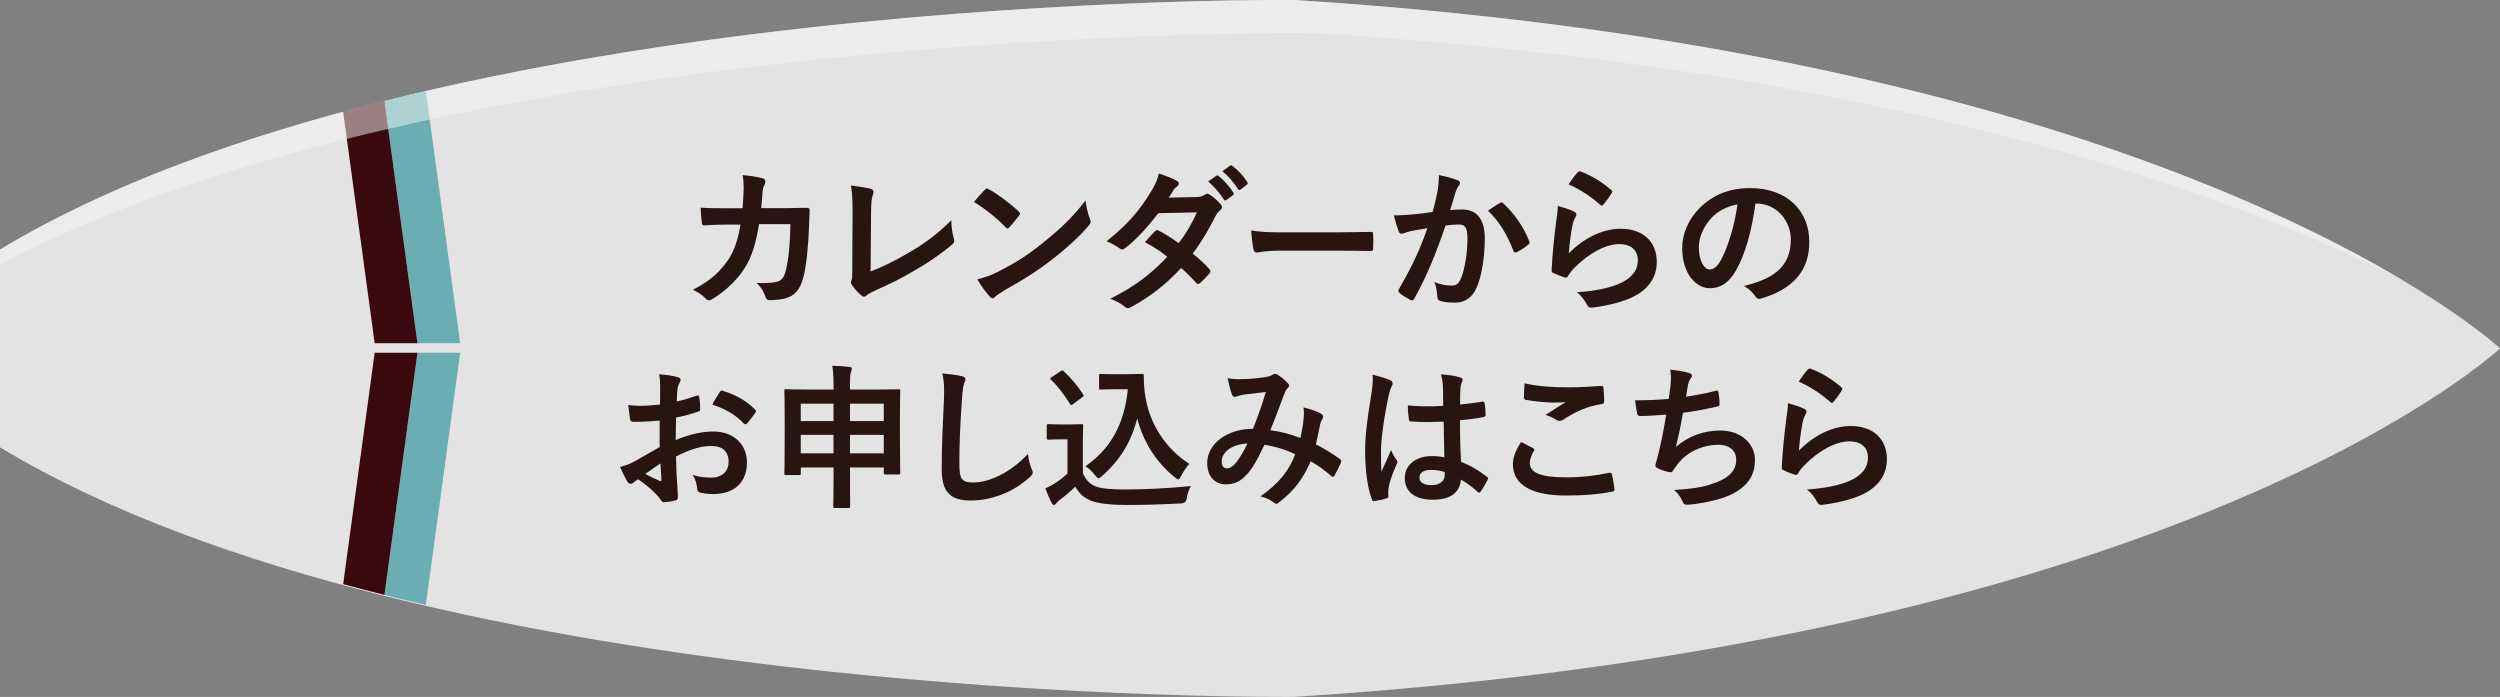 <?xml version="1.0" encoding="UTF-8"?>
<svg id="_レイヤー_1" data-name="レイヤー 1" xmlns="http://www.w3.org/2000/svg" viewBox="0 0 773.27 215.56">
  <rect x="0" y="0" width="773.27" height="215.56" fill="#808080" stroke="none"/>
  <defs>
    <style>
      .cls-1 {
        fill: #281511;
      }

      .cls-2 {
        fill: #3a090e;
      }

      .cls-3 {
        fill: #f6f6f6;
      }

      .cls-4 {
        fill: #6aadb2;
      }

      .cls-5 {
        fill: none;
        opacity: .5;
      }

      .cls-6 {
        fill: #e3e3e3;
      }
    </style>
  </defs>
  <g>
    <path class="cls-6" d="m400.47,215.54c276.69-17.47,372.8-107.77,372.8-107.77,0,0-96.11-90.29-372.8-107.76C400.47.01,132.51-2.9,0,77.2v61.16c132.51,80.1,400.47,77.19,400.47,77.19Z"/>
    <path class="cls-4" d="m132.92,37.01l-1.21-8.85c-4.29,1-8.56,2.01-12.81,3.08l1.17,8.64,9.04,66.28h13.23l-9.42-69.15Z"/>
    <path class="cls-2" d="m120.08,39.88l-1.17-8.64c-4.29,1.08-8.54,2.2-12.77,3.34l1.14,8.38,8.61,63.2h13.23l-9.04-66.28Z"/>
    <path class="cls-4" d="m132.92,178.24l-1.21,8.85c-4.29-.99-8.56-2.01-12.81-3.08l1.17-8.64,9.04-66.27h13.23l-9.42,69.14Z"/>
    <path class="cls-2" d="m120.08,175.37l-1.17,8.64c-4.29-1.07-8.54-2.19-12.77-3.34l1.14-8.38,8.61-63.19h13.23l-9.04,66.27Z"/>
    <g class="cls-5">
      <path class="cls-3" d="m406.11,10.2c174.9,10.62,280.39,48.18,336.21,75.98C695.25,58.32,590.42,12.01,400.47.01,400.47.01,132.51-2.9,0,77.2v4.57C140.81,7.44,406.11,10.2,406.11,10.2Z"/>
    </g>
  </g>
  <g>
    <path class="cls-1" d="m229.68,64.42c.19-2.35.29-3.89.34-6.48,0-1.25-.05-2.26-.34-3.79,2.54.24,4.7.58,6.24,1.01.62.19.82.58.82,1.01,0,.29-.1.62-.24.91-.43.72-.53,1.2-.62,2.26-.14,1.54-.19,2.69-.43,5.04h7.3c2.21,0,4.46-.1,6.67-.1.77,0,1.01.14,1.01.67,0,.62-.1,2.54-.19,5.09-.19,5.9-.86,12.58-1.78,15.79-.96,3.7-2.59,5.71-5.66,6.48-1.1.29-2.83.53-4.85.53-.58,0-.96-.34-1.15-.96-.62-1.78-1.39-3.07-2.78-4.37,3.55.14,5.33-.05,6.53-.43,1.3-.43,1.92-1.2,2.5-3.36.86-3.65,1.3-7.73,1.44-14.4h-9.7c-.96,5.81-2.26,10.13-4.27,13.3-2.21,3.6-5.76,7.2-10.18,9.89-.38.24-.77.38-1.1.38-.29,0-.62-.14-.91-.48-.96-1.06-2.4-2.06-4.03-2.78,5.52-2.78,8.69-5.81,11.28-9.79,1.49-2.4,2.69-5.66,3.46-10.37h-4.32c-2.35,0-4.66.1-6.91.24-.48.05-.67-.24-.72-.82-.19-1.15-.29-2.88-.38-4.66,3.02.19,5.18.19,7.97.19h5.04Z"/>
    <path class="cls-1" d="m269.28,83.96c3.7-1.44,7.3-3.12,12.24-6.05,5.52-3.26,8.83-5.95,12.72-9.79.05,2.21.34,4.13.77,5.57.29.91.14,1.39-.48,1.92-3.94,3.31-7.92,5.95-12,8.26-3.65,2.16-7.39,4.03-11.76,5.95-1.2.53-2.06,1.01-2.69,1.54-.29.24-.58.38-.86.38s-.53-.14-.82-.38c-1.1-.91-2.06-1.97-2.93-3.26-.19-.24-.29-.48-.29-.77,0-.24.1-.53.24-.82.19-.48.19-1.39.19-2.74l.1-18.05c0-3.94-.14-6.29-.53-8.35,2.69.34,5.14.72,6.24,1.06.48.14.77.43.77.91,0,.24-.1.58-.24,1.01-.34.96-.53,2.54-.53,5.95l-.14,17.67Z"/>
    <path class="cls-1" d="m304.61,58.71c.19-.24.43-.38.67-.38.19,0,.38.1.62.24,2.45,1.3,6.43,4.22,9.17,6.82.29.29.43.48.43.67s-.1.38-.29.62c-.72.96-2.3,2.88-2.98,3.6-.24.24-.38.38-.58.38s-.38-.14-.62-.38c-2.88-2.98-6.34-5.71-9.79-7.82,1.06-1.3,2.45-2.78,3.36-3.74Zm4.18,25.3c5.86-3.02,8.98-5.04,13.83-8.93,5.86-4.75,9.07-7.82,13.15-13.06.29,2.4.72,4.03,1.34,5.62.14.34.24.62.24.91,0,.43-.24.82-.77,1.44-2.54,2.98-6.67,6.82-11.04,10.18-3.98,3.12-8.02,5.81-14.5,9.41-2.16,1.3-2.78,1.78-3.22,2.21-.29.29-.58.48-.86.48-.24,0-.53-.19-.82-.53-1.2-1.34-2.69-3.31-3.84-5.33,2.45-.67,3.94-1.1,6.48-2.4Z"/>
    <path class="cls-1" d="m369.99,60.97c1.39-.05,2.02-.34,2.64-.72.34-.24.58-.34.82-.34s.53.14.86.38c1.06.62,2.4,1.92,3.26,2.93.29.29.38.58.38.86s-.14.58-.53.91c-.48.43-.96.91-1.44,1.82-2.06,4.08-4.32,8.02-7.06,11.62,1.97,1.58,3.79,3.26,5.18,4.85.19.19.29.43.29.67,0,.19-.1.43-.29.62-.67.82-2.16,2.35-2.98,3.02-.19.14-.38.24-.58.24-.14,0-.34-.1-.53-.29-1.15-1.34-3.07-3.26-4.66-4.66-4.9,5.28-9.84,9.02-15.31,12-.43.24-.82.43-1.2.43-.29,0-.58-.14-.91-.43-1.54-1.25-2.88-1.87-4.56-2.45,7.44-3.79,12.24-7.25,17.67-13.01-1.82-1.49-3.98-2.98-6.91-4.51,1.06-1.15,2.06-2.4,3.17-3.41.19-.19.38-.34.62-.34.14,0,.29.1.48.19,1.73.82,3.84,2.21,6.19,3.84,2.3-2.98,4.08-6.1,5.62-9.5l-11.91.24c-3.94,5.04-7.06,8.35-10.27,10.8-.34.24-.62.43-.96.43-.24,0-.53-.1-.77-.34-1.2-.86-2.45-1.54-4.03-2.21,6.72-5.33,10.32-9.75,13.58-15.07,1.54-2.59,2.16-3.89,2.59-5.9,1.63.58,4.13,1.39,5.62,2.35.38.19.53.48.53.77,0,.34-.24.72-.58.96-.43.29-.77.67-1.01,1.01-.38.67-.67,1.15-1.49,2.4l8.45-.19Zm6.24-6.62c.24-.19.43-.14.72.1,1.49,1.15,3.22,3.07,4.56,5.14.19.29.19.53-.14.77l-2.02,1.49c-.34.24-.58.19-.82-.14-1.44-2.21-2.98-4.03-4.85-5.57l2.54-1.78Zm4.27-3.12c.29-.19.43-.14.72.1,1.78,1.34,3.5,3.26,4.56,4.94.19.29.24.58-.14.86l-1.92,1.49c-.38.29-.62.14-.82-.14-1.3-2.06-2.83-3.89-4.8-5.52l2.4-1.73Z"/>
    <path class="cls-1" d="m395.86,77.53c-4.75,0-6.58.58-7.06.58-.58,0-.96-.29-1.1-1.01-.24-1.1-.53-3.36-.72-5.81,3.12.48,5.52.58,10.37.58h15.46c3.65,0,7.34-.1,11.04-.14.72-.05.86.1.86.67.1,1.44.1,3.07,0,4.51,0,.58-.19.77-.86.72-3.6-.05-7.15-.1-10.71-.1h-17.28Z"/>
    <path class="cls-1" d="m444.58,59.48c.24-1.44.48-3.31.48-5.33,2.5.53,3.84.86,5.76,1.58.48.14.77.53.77.96,0,.24-.1.48-.34.72-.48.62-.72,1.15-.96,1.82-.62,1.97-1.1,3.74-1.73,5.76,1.3-.14,2.74-.19,3.74-.19,4.51,0,6.96,3.07,6.96,8.88s-.96,11.95-2.59,15.41c-1.39,3.07-3.7,4.51-6.48,4.51-2.3,0-3.7-.19-4.75-.53-.58-.19-.86-.62-.86-1.34-.14-1.54-.24-2.88-.91-4.46,2.16.82,3.79,1.06,5.28,1.06,1.58,0,2.3-.58,3.07-2.54,1.01-2.69,1.87-7.25,1.87-11.9,0-3.41-.62-4.46-2.74-4.46-1.15,0-2.64.14-4.03.34-3.17,9.22-5.9,15.84-9.65,22.56-.29.62-.67.72-1.25.43-.86-.43-2.74-1.58-3.31-2.11-.24-.24-.38-.43-.38-.72,0-.14.05-.34.19-.53,3.84-6.67,6.34-11.76,8.78-18.82-1.87.29-3.41.58-4.7.82-1.25.24-2.02.53-2.64.77-.67.24-1.25.14-1.54-.62-.43-1.1-.96-2.83-1.49-4.94,2.11,0,4.22-.14,6.34-.34,2.02-.19,3.79-.43,5.66-.72.77-2.74,1.1-4.42,1.44-6.05Zm19.54,3.22c.34-.19.58-.1.91.24,3.26,3.07,6.19,7.06,7.97,11.67.19.43.14.67-.19.96-.82.77-2.64,1.92-3.6,2.4-.48.24-.96.19-1.1-.38-1.92-5.04-4.42-9.17-7.87-12.43,1.2-.82,2.59-1.78,3.89-2.45Z"/>
    <path class="cls-1" d="m486.82,65.43c.53.24.77.53.77.91,0,.24-.1.48-.24.72-.43.77-.77,1.63-.96,2.54-.48,2.45-.96,6-1.15,8.74,4.42-4.46,10.18-7.58,16.03-7.58,7.01,0,11.19,4.08,11.19,10.27,0,5.23-3.12,8.69-7.25,10.75-3.22,1.63-8.16,2.78-12.29,3.31-1.06.14-1.49.1-1.92-.62-.91-1.63-1.78-2.93-3.26-4.08,5.38-.34,9.98-1.25,13.2-2.69,3.89-1.68,5.66-4.18,5.66-7.25,0-2.59-1.63-4.94-5.76-4.94s-9.31,2.74-13.83,7.3c-.86.86-1.49,1.68-2.06,2.64-.29.48-.48.48-1.1.34-1.1-.38-2.26-.82-3.26-1.3-.48-.19-.67-.29-.67-.96.29-5.57.91-11.23,1.49-15.5.19-1.44.43-2.69.43-4.32,1.87.53,3.89,1.1,4.99,1.73Zm1.2-12.15c.24-.24.53-.38.91-.24,3.55,1.39,6.53,3.22,9.41,5.71.24.19.34.34.34.53,0,.14-.1.34-.24.58-.62,1.01-1.63,2.4-2.45,3.36-.19.24-.38.38-.53.38-.19,0-.34-.1-.58-.34-2.69-2.35-5.9-4.56-9.7-6.24,1.15-1.73,2.06-2.98,2.83-3.74Z"/>
    <path class="cls-1" d="m542.98,62.93c-1.1,8.16-3.12,15.65-6,20.69-2.06,3.6-4.56,5.52-8.16,5.52-4.22,0-8.5-4.51-8.5-12.34,0-4.61,1.97-9.02,5.42-12.48,4.03-4.03,9.12-6.14,15.6-6.14,11.52,0,18.29,7.1,18.29,16.66,0,8.93-5.04,14.55-14.79,17.47-1.01.29-1.44.1-2.06-.86-.53-.82-1.54-1.92-3.36-3.02,8.11-1.92,14.5-5.28,14.5-14.35,0-5.71-4.32-11.14-10.75-11.14h-.19Zm-13.78,4.66c-2.3,2.59-3.74,5.81-3.74,8.88,0,4.42,1.78,6.86,3.26,6.86,1.25,0,2.3-.62,3.6-2.93,2.11-3.89,4.27-10.8,5.09-17.19-3.36.67-6.05,2.02-8.21,4.37Z"/>
    <path class="cls-1" d="m204.05,130.09c-2.4.19-4.85.38-8.06.38-.82,0-1.06-.29-1.15-1.01-.14-.91-.34-2.5-.53-4.18,1.25.19,2.5.24,3.74.24,2.02,0,4.08-.19,6.1-.38,0-1.58.05-3.41.05-5.47,0-1.25-.05-2.64-.34-3.89,2.4.14,4.42.48,5.71.86.58.14.96.48.96.91,0,.19-.1.43-.29.77-.34.62-.58,1.25-.67,1.87-.14,1.25-.19,2.45-.24,3.98,2.11-.43,4.08-1.06,6.14-1.78.43-.14.77-.05.82.43.19,1.2.29,2.5.29,3.74,0,.48-.14.62-.62.77-3.17,1.01-3.98,1.25-6.86,1.82-.05,2.3-.05,4.66-.1,6.96,4.51-1.92,8.74-2.69,11.81-2.64,5.95.05,10.23,3.84,10.23,9.6,0,6.14-3.94,9.75-10.42,9.75-1.39,0-2.93-.19-3.94-.43-.77-.19-1.06-.67-1.06-1.44-.1-1.06-.43-2.69-1.44-4.08,2.3.77,4.22.86,6,.86,2.69,0,5.18-1.54,5.18-4.94,0-3.12-1.92-4.85-5.28-4.85-2.74,0-6.05.72-10.99,3.26.05,2.02.1,3.65.19,5.76.14,2.11.38,5.14.38,6.24,0,.67.1,1.39-.72,1.58-1.06.29-2.59.53-3.55.58-.53.05-.72-.34-1.15-.96-1.3-1.78-3.79-4.08-6.82-6.14-.53.29-1.1.67-1.54,1.06-.24.24-.58.34-.82.34-.38,0-.77-.29-1.06-.77-.53-.86-1.49-2.88-2.21-4.46,1.25-.29,2.83-.82,4.42-1.68,2.06-1.15,4.32-2.45,7.82-4.46v-8.21Zm-4.46,16.51c1.34.72,2.98,1.54,4.51,2.16.38.1.53.05.48-.38-.1-1.25-.19-3.46-.29-5.04-1.34.91-2.98,2.02-4.7,3.26Zm22.95-25.2c.34-.53.48-.67.82-.58,4.42,1.3,7.68,3.31,10.18,5.86.19.19.29.34.29.48s-.1.29-.19.48c-.62.96-1.87,2.45-2.59,3.41-.14.19-.82.24-.96,0-2.54-2.83-5.9-4.61-9.75-5.9.62-1.3,1.39-2.54,2.21-3.74Z"/>
    <path class="cls-1" d="m257.81,119c0-2.64-.1-4.13-.38-5.86,1.82.05,3.65.14,5.28.34.43.05.77.24.77.48,0,.38-.1.67-.24,1.01-.24.62-.34,1.68-.34,3.94v1.58h8.45c4.66,0,6.29-.1,6.58-.1.48,0,.53.05.53.53,0,.29-.1,2.06-.1,7.39v7.01c0,8.93.1,10.61.1,10.9,0,.48-.05.53-.53.53h-4.03c-.48,0-.53-.05-.53-.53v-1.63h-10.46v3.12c0,5.71.05,8.64.05,8.88,0,.48-.05.53-.48.53h-4.27c-.43,0-.48-.05-.48-.53,0-.29.1-3.17.1-8.83v-3.17h-10.13v1.82c0,.48-.05.53-.53.53h-4.03c-.48,0-.53-.05-.53-.53,0-.29.1-1.97.1-10.95v-6.24c0-6.24-.1-7.97-.1-8.3,0-.48.05-.53.53-.53.34,0,1.97.1,6.58.1h8.11v-1.49Zm-10.13,11.23h10.13v-5.38h-10.13v5.38Zm10.13,9.98v-5.71h-10.13v5.71h10.13Zm5.09-15.36v5.38h10.46v-5.38h-10.46Zm10.46,15.36v-5.71h-10.46v5.71h10.46Z"/>
    <path class="cls-1" d="m297.46,116.36c.82.19,1.15.43,1.15.91,0,.53-.29,1.1-.48,1.58-.24.67-.43,2.16-.67,5.86-.48,7.39-.72,12.29-.72,18.58,0,4.85.58,5.95,4.42,5.95,4.27,0,10.94-2.59,16.8-8.83.19,1.82.62,3.41,1.1,4.56.24.53.38.86.38,1.15,0,.43-.19.82-.96,1.49-5.18,4.75-11.95,7.2-18.19,7.2s-9.02-2.45-9.02-9.79c0-8.06.43-14.98.67-20.74.1-2.83.24-5.9-.48-8.79,2.21.24,4.51.48,6,.86Z"/>
    <path class="cls-1" d="m334.94,146.46c1.01,1.97,1.97,3.17,3.94,3.98,1.68.67,4.7.96,8.88.96,6.19,0,13.49-.34,20.64-1.06-.67,1.01-1.1,2.3-1.3,3.74q-.24,1.54-1.78,1.63c-6.1.34-11.81.48-16.8.48s-8.93-.43-11.23-1.39c-2.21-.91-3.5-2.26-4.7-4.27-1.49,1.44-3.17,2.88-4.94,4.22-.48.38-.77.67-.96.96-.24.34-.43.48-.72.48-.19,0-.48-.24-.67-.62-.67-1.25-1.3-2.78-1.97-4.51,1.25-.58,1.92-.91,2.83-1.49,1.39-.86,2.78-1.97,4.03-3.07v-10.61h-2.35c-2.59,0-3.26.1-3.5.1-.53,0-.58-.05-.58-.58v-3.7c0-.48.05-.53.58-.53.24,0,.91.1,3.5.1h3.07c2.54,0,3.31-.1,3.6-.1.48,0,.53.05.53.53,0,.29-.1,1.63-.1,4.56v10.18Zm-2.98-21.51c-.34.24-.48.34-.62.34s-.24-.1-.38-.34c-1.78-2.88-3.74-5.47-5.9-7.49-.38-.34-.29-.48.24-.82l2.69-1.78c.53-.34.62-.38,1.01-.05,2.21,2.06,4.27,4.42,6,7.15.29.43.29.53-.24.91l-2.78,2.06Zm16.99-9.22c2.21,0,3.74-.1,4.37-.1.34,0,.48.24.48.53,0,1.1-.05,3.79.58,7.06,1.39,7.97,6.1,15.55,13.49,20.26-.82.91-1.87,2.35-2.54,3.74-.38.72-.58,1.06-.86,1.06-.24,0-.58-.19-1.06-.62-5.86-4.7-9.79-11.04-11.67-18.24-1.82,7.3-5.38,13.01-10.94,17.86-.53.43-.82.67-1.06.67s-.48-.29-1.01-.91c-1.01-1.34-2.02-2.21-2.98-2.83,7.68-5.38,12-12.86,13.1-23.81h-4.18c-2.98,0-3.84.1-4.13.1-.53,0-.58-.05-.58-.58v-3.74c0-.48.05-.53.58-.53.29,0,1.15.1,4.13.1h4.27Z"/>
    <path class="cls-1" d="m403.25,129.27c.1-1.06.1-1.97-.05-3.26,2.5.62,4.42,1.34,5.57,2.06.43.24.67.86.34,1.3-.29.62-.62,1.15-.77,1.87-.38,2.02-.86,4.13-1.34,6.19,2.74,1.39,5.71,3.26,7.49,4.61.48.29.43.53.29,1.01-.48,1.15-1.49,3.17-2.06,4.13-.14.24-.29.34-.43.34-.19,0-.38-.14-.58-.34-2.11-1.82-4.03-3.22-6.29-4.51-2.45,5.52-5.04,9.02-9.7,12.63-.43.34-.67.53-.96.53-.19,0-.38-.1-.72-.34-1.3-1.06-2.5-1.54-4.18-1.97,6-4.18,8.93-8.16,10.75-13.01-2.64-1.34-6.05-2.4-9.5-2.93-2.54,5.28-3.94,7.68-5.86,9.6-1.78,1.87-3.7,2.64-6.14,2.64-2.78,0-5.71-1.92-5.71-6.58,0-5.95,6.14-10.61,14.16-10.61,1.58-3.98,2.78-7.34,3.98-11.38-2.64.29-5.04.58-6.62.77-.67.1-1.39.24-2.16.53-.24.1-.58.19-.86.19-.38,0-.62-.19-.77-.53-.43-.96-.91-2.83-1.39-5.23,1.44.29,2.78.34,4.22.29,2.3,0,4.7-.24,7.44-.62,1.2-.19,1.73-.43,2.35-.82.19-.14.43-.19.62-.19.24,0,.48.05.67.19,1.2.72,2.35,1.68,3.26,2.64.29.29.43.53.43.82s-.19.53-.48.82c-.72.67-.91,1.58-1.3,2.5-1.25,3.26-2.59,7.01-4.03,10.46,3.02.38,5.86,1.1,9.31,2.4.48-2.21.82-4.03,1.01-6.19Zm-25.35,13.39c0,1.54.53,2.21,1.68,2.21.91,0,1.82-.62,2.78-1.82,1.1-1.39,2.26-3.31,3.5-5.86-4.9.19-7.97,2.74-7.97,5.47Z"/>
    <path class="cls-1" d="m430.03,117.61c.53.29.72.58.72.96,0,.34-.14.67-.34,1.06-.34.58-.53,1.25-.86,2.64-1.58,7.25-2.4,13.97-2.4,17.47,0,1.92,0,4.13.14,6.14.96-2.21,1.97-4.27,2.98-6.67.67,1.54,1.06,2.21,1.68,3.02.19.24.29.43.29.67s-.1.48-.29.77c-1.68,3.79-2.26,5.9-2.45,7.3-.19,1.34-.1,2.06-.05,2.54.05.34-.14.48-.58.62-.91.34-2.3.62-3.6.82-.53.14-.72.1-.96-.58-1.34-3.41-2.06-9.12-2.06-14.64,0-4.61.38-8.45,1.97-18.19.24-1.68.53-3.74.34-5.66,1.92.48,4.51,1.25,5.47,1.73Zm16.51,12.82c-3.26.1-6.62.19-9.89-.05-.62,0-.82-.14-.86-.62-.19-1.15-.34-2.88-.34-4.37,3.6.34,7.34.38,10.94.14,0-1.73-.05-3.26-.05-5.04-.05-1.73-.19-2.98-.62-4.7,2.78.24,4.22.43,5.81.91.53.14.86.38.86.82,0,.24-.1.38-.29.82-.19.43-.34,1.06-.38,1.68-.1,1.63-.1,2.88-.1,5.09,2.26-.19,4.75-.53,6.82-.86.58-.14.67.05.77.58.19.86.29,2.4.29,3.41,0,.43-.19.67-.53.72-1.73.43-4.9.82-7.39,1.01,0,5.38.1,8.74.34,12.87,2.83,1.15,5.28,2.5,7.97,4.61.43.29.48.43.24.96-.62,1.25-1.39,2.59-2.21,3.7-.14.19-.29.29-.43.29s-.29-.1-.43-.24c-1.49-1.39-3.07-2.59-5.18-3.84-.38,4.03-3.12,6.24-8.78,6.24s-8.59-2.59-8.59-6.72,3.55-6.77,8.4-6.77c1.25,0,2.69.14,3.84.38-.1-3.7-.14-7.2-.19-10.99Zm-3.89,14.93c-2.26,0-3.6.82-3.6,2.3s1.06,2.4,3.89,2.4c2.4,0,3.94-1.39,3.94-3.12,0-.34,0-.58-.05-.96-1.54-.48-2.83-.62-4.18-.62Z"/>
    <path class="cls-1" d="m474.19,138.63c.43.24.48.48.24.86-.72,1.1-1.25,2.69-1.25,3.65,0,3.02,3.12,4.51,11.38,4.51,4.66,0,9.07-.53,13.01-1.39.67-.14.91,0,1.01.43.24.91.67,3.5.77,4.7.05.43-.24.62-.82.72-4.46.82-8.21,1.15-14.31,1.15-10.75,0-16.27-3.46-16.27-9.7,0-1.97.72-4.03,2.54-6.86,1.25.62,2.45,1.25,3.7,1.92Zm10.85-18.82c3.5,0,7.1-.24,10.18-.43.48-.05.67.14.72.53.14,1.1.24,2.45.24,4.08,0,.67-.24.96-.82,1.01-4.56.67-7.87,2.26-11.76,4.75-.38.29-.82.43-1.2.43-.34,0-.67-.1-1.01-.29-.96-.62-1.97-1.15-3.36-1.54,2.5-1.63,4.61-2.98,6.29-3.98-1.06.14-2.54.14-3.94.14-1.82,0-5.71-.34-8.4-.82-.43-.1-.62-.29-.62-.86,0-1.15.1-2.54.19-4.27,3.65.86,8.26,1.25,13.49,1.25Z"/>
    <path class="cls-1" d="m516.72,119c.19-2.11.14-3.36-.1-4.66,2.74.29,4.51.62,5.76,1.01.62.19.96.48.96.86,0,.24-.19.58-.34.77-.34.43-.72,1.25-.82,1.78-.24,1.3-.43,2.26-.67,3.94,2.4-.34,6.34-1.06,9.02-1.78.67-.19.91-.14,1.01.48.19,1.1.34,2.4.34,3.55,0,.53-.14.67-.58.77-4.13.91-6.72,1.44-10.75,1.97-.67,3.98-1.34,7.2-2.21,10.56,3.74-3.26,8.54-5.09,13.78-5.09,6.38,0,10.71,4.13,10.71,9.07,0,4.22-1.78,7.34-5.47,9.7-2.88,1.87-7.01,3.02-12.24,3.84-1.2.19-2.35.34-3.55.34-.48,0-.82-.24-1.2-1.15-.77-1.58-1.49-2.5-2.59-3.41,7.01-.43,9.94-1.06,13.78-2.64,3.7-1.54,5.47-3.74,5.47-6.77,0-2.5-1.82-4.56-5.47-4.56-5.18,0-9.94,2.4-12.62,5.95-.43.62-.91,1.2-1.34,1.82-.34.58-.48.77-.91.72-1.06-.1-2.64-.62-3.6-1.06-.77-.34-1.06-.53-1.06-.96,0-.19.05-.53.19-.96.24-.82.43-1.54.62-2.26,1.06-4.22,1.73-7.78,2.54-12.58-2.59.19-5.62.43-8.06.43-.53,0-.82-.24-.91-.67-.14-.58-.48-2.59-.67-4.18,3.74,0,6.72-.14,10.42-.43.24-1.68.43-3.26.58-4.42Z"/>
    <path class="cls-1" d="m558,126.44c.53.24.77.53.77.91,0,.24-.1.48-.24.72-.43.77-.77,1.63-.96,2.54-.48,2.45-.96,6-1.15,8.74,4.42-4.46,10.18-7.58,16.03-7.58,7.01,0,11.19,4.08,11.19,10.27,0,5.23-3.12,8.69-7.25,10.75-3.22,1.63-8.16,2.78-12.29,3.31-1.06.14-1.49.1-1.92-.62-.91-1.63-1.78-2.93-3.26-4.08,5.38-.34,9.98-1.25,13.2-2.69,3.89-1.68,5.66-4.18,5.66-7.25,0-2.59-1.63-4.94-5.76-4.94s-9.31,2.74-13.83,7.3c-.86.86-1.49,1.68-2.06,2.64-.29.48-.48.48-1.1.34-1.1-.38-2.26-.82-3.26-1.3-.48-.19-.67-.29-.67-.96.29-5.57.91-11.23,1.49-15.51.19-1.44.43-2.69.43-4.32,1.87.53,3.89,1.1,4.99,1.73Zm1.2-12.15c.24-.24.53-.38.91-.24,3.55,1.39,6.53,3.22,9.41,5.71.24.19.34.34.34.53,0,.14-.1.34-.24.58-.62,1.01-1.63,2.4-2.45,3.36-.19.24-.38.38-.53.38-.19,0-.34-.1-.58-.34-2.69-2.35-5.9-4.56-9.7-6.24,1.15-1.73,2.06-2.98,2.83-3.74Z"/>
  </g>
</svg>
